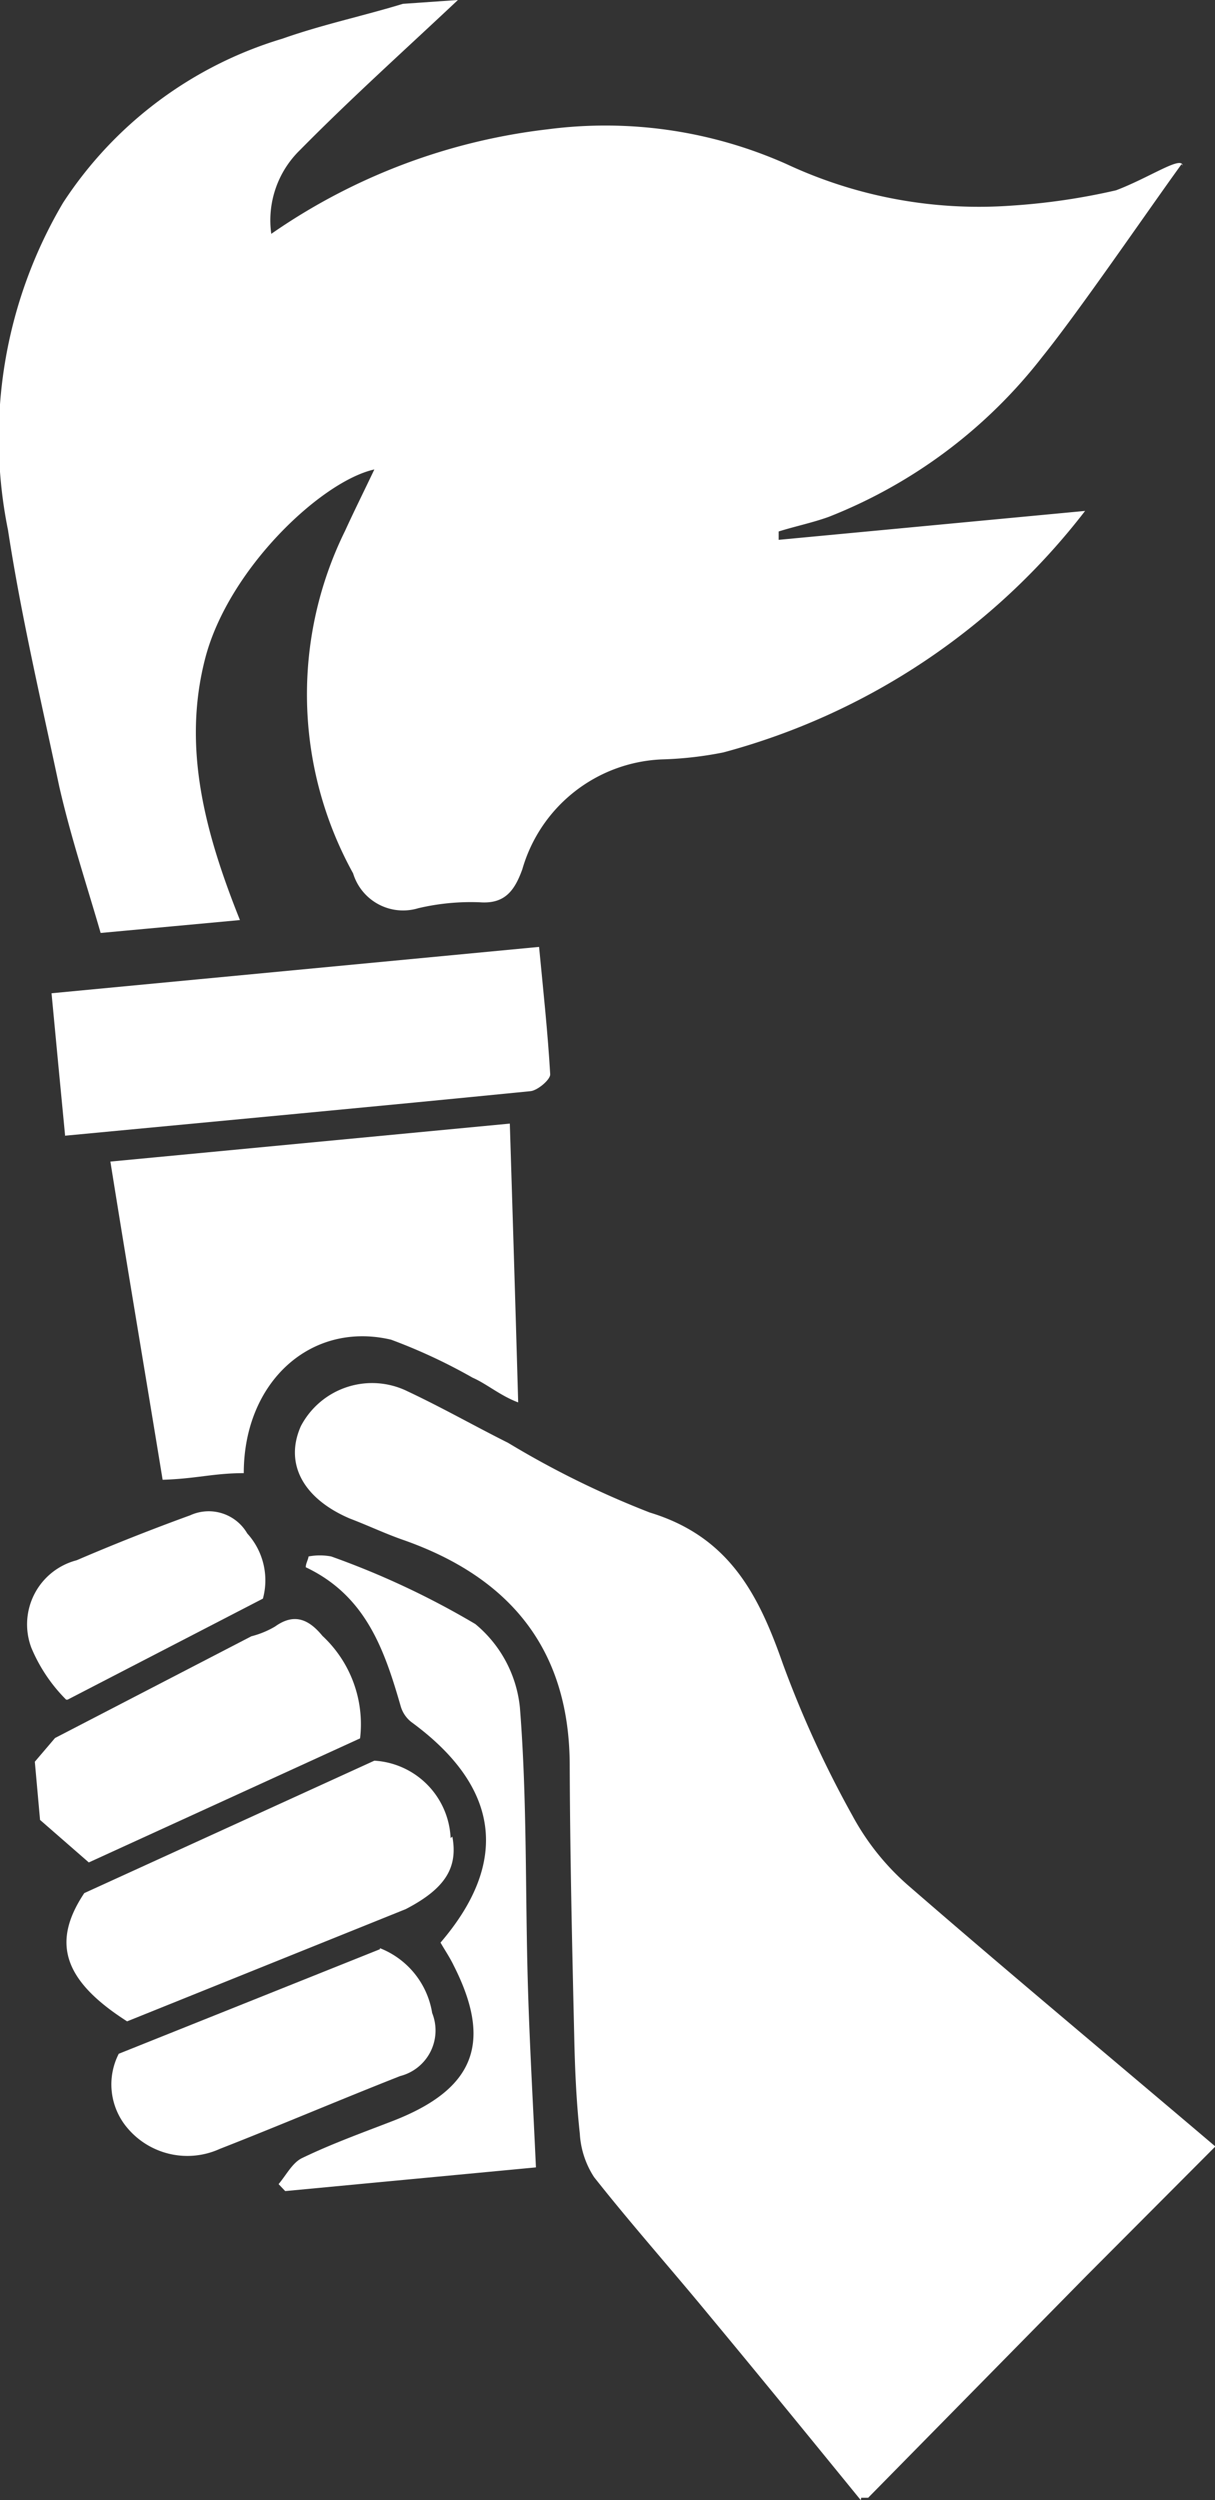 <svg xmlns="http://www.w3.org/2000/svg" viewBox="0 0 34.89 71.74"><rect x="0" y="0" width="34.89" height="71.74" fill="#333333" stroke="none"/><defs><style>.cls-1{fill:#fff;}</style></defs><title>Asset 1</title><g id="Layer_2" data-name="Layer 2"><g id="Layer_1-2" data-name="Layer 1"><path class="cls-1" d="M33.93,4.71c-1,1.38-2.95,4.23-4,5.53a14.46,14.46,0,0,1-6.13,4.59c-.47.17-1,.28-1.44.42,0,.08,0,.16,0,.24l8.8-.83a19.47,19.47,0,0,1-10.39,6.93,10.43,10.43,0,0,1-1.77.2,4.36,4.36,0,0,0-4,3.15c-.23.64-.52,1-1.22.95a6.57,6.57,0,0,0-1.77.17,1.5,1.5,0,0,1-1.87-1,10.61,10.61,0,0,1-.23-9.83c.27-.59.56-1.17.84-1.76-1.53.34-4.2,2.87-4.86,5.43s0,5,1,7.5l-4,.37c-.39-1.35-.86-2.76-1.19-4.21C1.19,20.15.61,17.69.23,15.21A13.27,13.27,0,0,1,1.81,5.82a11.43,11.43,0,0,1,6.3-4.71c1.13-.4,2.31-.65,3.46-1L13.15,0c-1.52,1.43-3.07,2.82-4.53,4.3a2.81,2.81,0,0,0-.83,2.41,17.43,17.43,0,0,1,7.94-3,12.78,12.78,0,0,1,6.86,1,13.06,13.06,0,0,0,6.46,1.19,18.67,18.67,0,0,0,3-.44c.95-.36,1.88-1,1.91-.71"/><path class="cls-1" d="M24.72,71.74c-1.46-1.79-2.92-3.58-4.4-5.36-1.08-1.31-2.21-2.58-3.26-3.91a2.54,2.54,0,0,1-.41-1.25c-.1-.92-.14-1.84-.16-2.77-.06-2.59-.12-5.19-.13-7.78,0-3.33-1.7-5.4-4.77-6.48-.52-.18-1-.41-1.55-.62C8.71,43,8.16,42,8.64,40.92a2.31,2.31,0,0,1,3.06-1c1,.47,1.93,1,2.89,1.48a26.24,26.24,0,0,0,4.07,2c2.27.69,3.12,2.34,3.82,4.34a30.58,30.58,0,0,0,2,4.36,7.18,7.18,0,0,0,1.6,2c2.87,2.49,5.78,4.91,8.82,7.49l-3.71,3.72-6.26,6.36-.2,0"/><path class="cls-1" d="M7,42.27c-.87,0-1.36.16-2.33.19-.49-3-1-6-1.5-9.13l11.47-1.09c.08,2.56.16,5.17.24,8-.51-.19-.9-.53-1.31-.71a15.94,15.94,0,0,0-2.34-1.09C8.93,37.9,7,39.65,7,42.27"/><path class="cls-1" d="M1.87,32.59c-.14-1.43-.26-2.73-.39-4.09l14-1.33c.12,1.25.25,2.45.32,3.66,0,.15-.36.46-.57.48-4.43.44-8.86.85-13.39,1.28"/><path class="cls-1" d="M8.86,44.66a1.77,1.77,0,0,1,.65,0,23.73,23.73,0,0,1,4.14,1.94A3.57,3.57,0,0,1,14.93,49c.21,2.65.15,5.32.23,8,.05,1.71.15,3.42.23,5.19l-7.2.68L8,62.67c.22-.26.4-.62.68-.75.85-.41,1.74-.73,2.62-1.07,2.33-.91,2.85-2.24,1.73-4.45-.11-.23-.26-.45-.38-.66,2-2.33,1.69-4.48-.84-6.33a.89.89,0,0,1-.3-.44c-.47-1.63-1-3.18-2.73-4,0-.1.06-.2.08-.3"/><path class="cls-1" d="M10.34,49.88a3.46,3.46,0,0,0-1.08-2.94c-.37-.45-.79-.68-1.36-.27a2.58,2.58,0,0,1-.68.28L1.58,49.87,1,50.55l.15,1.67,1.4,1.22Z"/><path class="cls-1" d="M1.94,48.77l5.61-2.9A2,2,0,0,0,7.1,44a1.28,1.28,0,0,0-1.64-.52c-1.1.4-2.19.83-3.26,1.29A1.9,1.9,0,0,0,.9,47.28a4.63,4.63,0,0,0,1,1.49"/><path class="cls-1" d="M10.91,55.93l-7.5,3a1.93,1.93,0,0,0,.24,2.12,2.25,2.25,0,0,0,2.66.61c1.74-.68,3.45-1.41,5.18-2.09a1.35,1.35,0,0,0,.92-1.81,2.41,2.41,0,0,0-1.5-1.86"/><path class="cls-1" d="M12.94,52.74a2.33,2.33,0,0,0-2.19-2.22l-8.33,3.8C1.5,55.7,1.77,56.8,3.65,58l0,0,8-3.22,0,0c1.16-.6,1.5-1.21,1.34-2.08"/></g></g></svg>